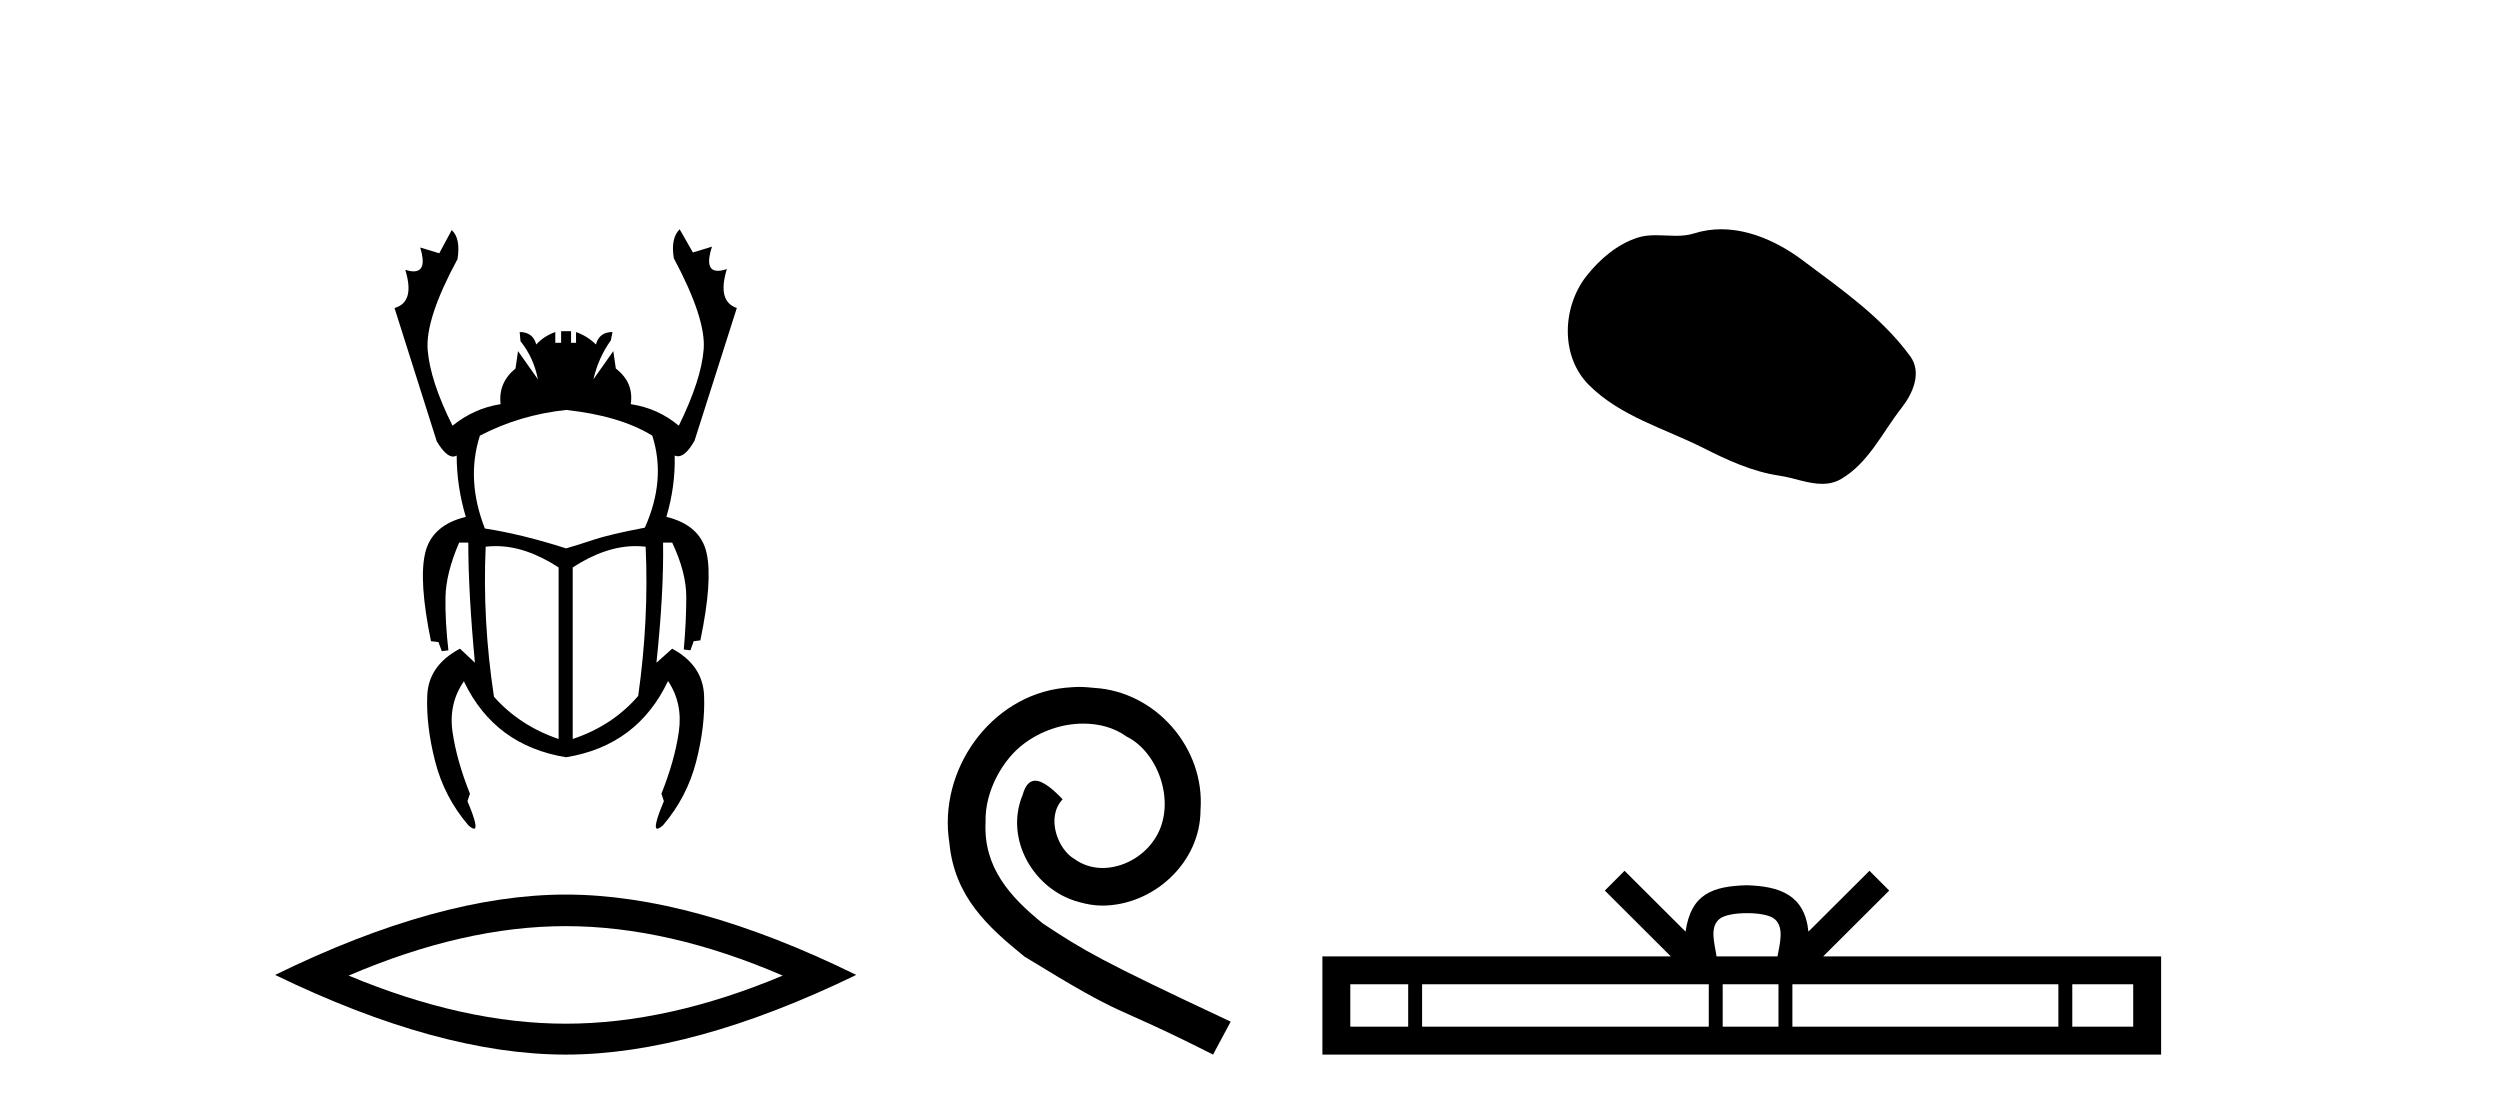 <?xml version='1.0' encoding='UTF-8' standalone='yes'?><svg xmlns='http://www.w3.org/2000/svg' xmlns:xlink='http://www.w3.org/1999/xlink' width='92.0' height='41.0' ><path d='M 20.832 15.086 Q 22.814 15.3 24.004 16.032 Q 24.523 17.648 23.73 19.418 Q 22.448 19.662 21.854 19.86 Q 21.259 20.058 20.832 20.18 Q 19.215 19.662 17.843 19.448 Q 17.141 17.648 17.66 16.032 Q 19.124 15.269 20.832 15.086 ZM 18.242 20.097 Q 19.355 20.097 20.557 20.882 L 20.557 27.195 Q 19.124 26.707 18.178 25.64 Q 17.751 22.834 17.873 20.119 Q 18.056 20.097 18.242 20.097 ZM 23.392 20.097 Q 23.577 20.097 23.76 20.119 Q 23.882 22.803 23.486 25.609 Q 22.54 26.707 21.076 27.195 L 21.076 20.882 Q 22.279 20.097 23.392 20.097 ZM 25.011 8.437 Q 24.675 8.772 24.797 9.504 Q 25.987 11.731 25.895 12.86 Q 25.804 13.988 24.98 15.666 Q 24.218 15.025 23.211 14.873 Q 23.333 14.08 22.662 13.561 L 22.57 12.921 L 21.838 13.958 Q 22.021 13.165 22.479 12.524 L 22.54 12.219 Q 22.052 12.219 21.93 12.677 Q 21.625 12.372 21.198 12.219 L 21.198 12.616 L 21.015 12.616 L 21.015 12.189 L 20.649 12.189 L 20.649 12.616 L 20.435 12.616 L 20.435 12.219 Q 20.008 12.372 19.734 12.677 Q 19.612 12.219 19.124 12.219 L 19.154 12.555 Q 19.642 13.165 19.795 13.958 L 19.063 12.921 L 18.971 13.561 Q 18.331 14.08 18.422 14.873 Q 17.446 15.025 16.653 15.666 Q 15.83 14.019 15.738 12.875 Q 15.647 11.731 16.836 9.535 Q 16.958 8.772 16.623 8.467 L 16.165 9.321 L 15.464 9.108 L 15.464 9.108 Q 15.732 9.986 15.22 9.986 Q 15.091 9.986 14.914 9.931 L 14.914 9.931 Q 15.281 11.121 14.518 11.334 L 16.074 16.245 Q 16.412 16.802 16.674 16.802 Q 16.742 16.802 16.806 16.764 Q 16.806 17.892 17.141 19.021 Q 15.891 19.326 15.647 20.348 Q 15.403 21.37 15.86 23.596 L 16.135 23.627 L 16.257 23.962 L 16.501 23.932 Q 16.379 22.864 16.394 21.98 Q 16.409 21.095 16.897 19.967 L 17.233 19.967 Q 17.233 21.797 17.477 24.389 L 16.928 23.871 Q 15.769 24.481 15.723 25.594 Q 15.677 26.707 16.013 28.019 Q 16.348 29.331 17.233 30.368 Q 17.377 30.496 17.443 30.496 Q 17.63 30.496 17.202 29.483 L 17.294 29.209 Q 16.806 27.989 16.653 26.936 Q 16.501 25.884 17.08 25.06 L 17.08 25.091 Q 18.209 27.44 20.832 27.867 Q 23.455 27.44 24.584 25.06 Q 25.133 25.884 24.98 26.936 Q 24.828 27.989 24.34 29.209 L 24.431 29.483 Q 24.004 30.496 24.19 30.496 Q 24.257 30.496 24.401 30.368 Q 25.285 29.331 25.621 28.019 Q 25.956 26.707 25.91 25.594 Q 25.865 24.481 24.736 23.871 L 24.157 24.389 Q 24.431 21.797 24.401 19.967 L 24.736 19.967 Q 25.255 21.065 25.255 21.964 Q 25.255 22.864 25.163 23.901 L 25.407 23.932 L 25.529 23.596 L 25.773 23.566 Q 26.231 21.37 26.002 20.348 Q 25.773 19.326 24.523 19.021 Q 24.858 17.892 24.828 16.764 L 24.828 16.764 Q 24.888 16.791 24.949 16.791 Q 25.234 16.791 25.56 16.215 L 27.115 11.334 Q 26.383 11.09 26.749 9.901 L 26.749 9.901 Q 26.555 9.966 26.418 9.966 Q 25.912 9.966 26.2 9.077 L 26.2 9.077 L 25.499 9.291 L 25.011 8.437 Z' style='fill:#000000;stroke:none' /><path d='M 20.817 34.082 Q 24.583 34.082 28.804 35.902 Q 24.583 37.672 20.817 37.672 Q 17.076 37.672 12.829 35.902 Q 17.076 34.082 20.817 34.082 ZM 20.817 32.92 Q 16.166 32.92 10.124 35.877 Q 16.166 38.809 20.817 38.809 Q 25.468 38.809 31.509 35.877 Q 25.493 32.92 20.817 32.92 Z' style='fill:#000000;stroke:none' /><path d='M 39.72 25.279 C 39.532 25.279 39.344 25.297 39.156 25.314 C 36.44 25.604 34.51 28.354 34.937 31.019 C 35.125 33.001 36.354 34.111 37.704 35.205 C 41.719 37.665 40.591 36.759 44.64 38.809 L 45.289 37.596 C 40.472 35.341 39.891 34.983 38.387 33.992 C 37.157 33.001 36.184 31.908 36.269 30.251 C 36.235 29.106 36.918 27.927 37.687 27.364 C 38.302 26.902 39.088 26.629 39.857 26.629 C 40.437 26.629 40.984 26.766 41.462 27.107 C 42.675 27.705 43.342 29.687 42.453 30.934 C 42.043 31.532 41.309 31.942 40.574 31.942 C 40.215 31.942 39.857 31.839 39.549 31.617 C 38.934 31.276 38.473 30.08 39.105 29.414 C 38.814 29.106 38.404 28.73 38.097 28.73 C 37.892 28.73 37.738 28.884 37.636 29.243 C 36.952 30.883 38.046 32.745 39.686 33.189 C 39.976 33.274 40.267 33.326 40.557 33.326 C 42.436 33.326 44.179 31.754 44.179 29.807 C 44.349 27.534 42.539 25.45 40.267 25.314 C 40.096 25.297 39.908 25.279 39.72 25.279 Z' style='fill:#000000;stroke:none' /><path d='M 63.339 8.437 C 63.008 8.437 62.676 8.484 62.348 8.588 C 62.127 8.659 61.901 8.677 61.672 8.677 C 61.428 8.677 61.181 8.656 60.938 8.656 C 60.709 8.656 60.484 8.674 60.265 8.745 C 59.514 8.987 58.869 9.539 58.382 10.157 C 57.496 11.281 57.406 13.104 58.472 14.168 C 59.636 15.33 61.259 15.767 62.685 16.487 C 63.578 16.937 64.494 17.361 65.491 17.506 C 65.999 17.581 66.536 17.806 67.055 17.806 C 67.294 17.806 67.528 17.758 67.755 17.626 C 68.768 17.033 69.275 15.906 69.977 15.011 C 70.4 14.471 70.733 13.707 70.293 13.105 C 69.244 11.67 67.749 10.637 66.337 9.579 C 65.478 8.935 64.415 8.437 63.339 8.437 Z' style='fill:#000000;stroke:none' /><path d='M 64.289 33.604 C 64.79 33.604 65.091 33.689 65.247 33.778 C 65.701 34.068 65.485 34.761 65.412 35.195 L 63.167 35.195 C 63.113 34.752 62.868 34.076 63.332 33.778 C 63.488 33.689 63.789 33.604 64.289 33.604 ZM 51.821 36.222 L 51.821 37.782 L 49.691 37.782 L 49.691 36.222 ZM 62.883 36.222 L 62.883 37.782 L 52.333 37.782 L 52.333 36.222 ZM 65.448 36.222 L 65.448 37.782 L 63.395 37.782 L 63.395 36.222 ZM 75.748 36.222 L 75.748 37.782 L 65.96 37.782 L 65.96 36.222 ZM 78.502 36.222 L 78.502 37.782 L 76.26 37.782 L 76.26 36.222 ZM 59.783 32.045 L 59.058 32.773 L 61.486 35.195 L 48.664 35.195 L 48.664 38.809 L 79.529 38.809 L 79.529 35.195 L 67.093 35.195 L 69.522 32.773 L 68.796 32.045 L 66.55 34.284 C 66.416 32.927 65.486 32.615 64.289 32.577 C 63.012 32.611 62.227 32.9 62.029 34.284 L 59.783 32.045 Z' style='fill:#000000;stroke:none' /></svg>